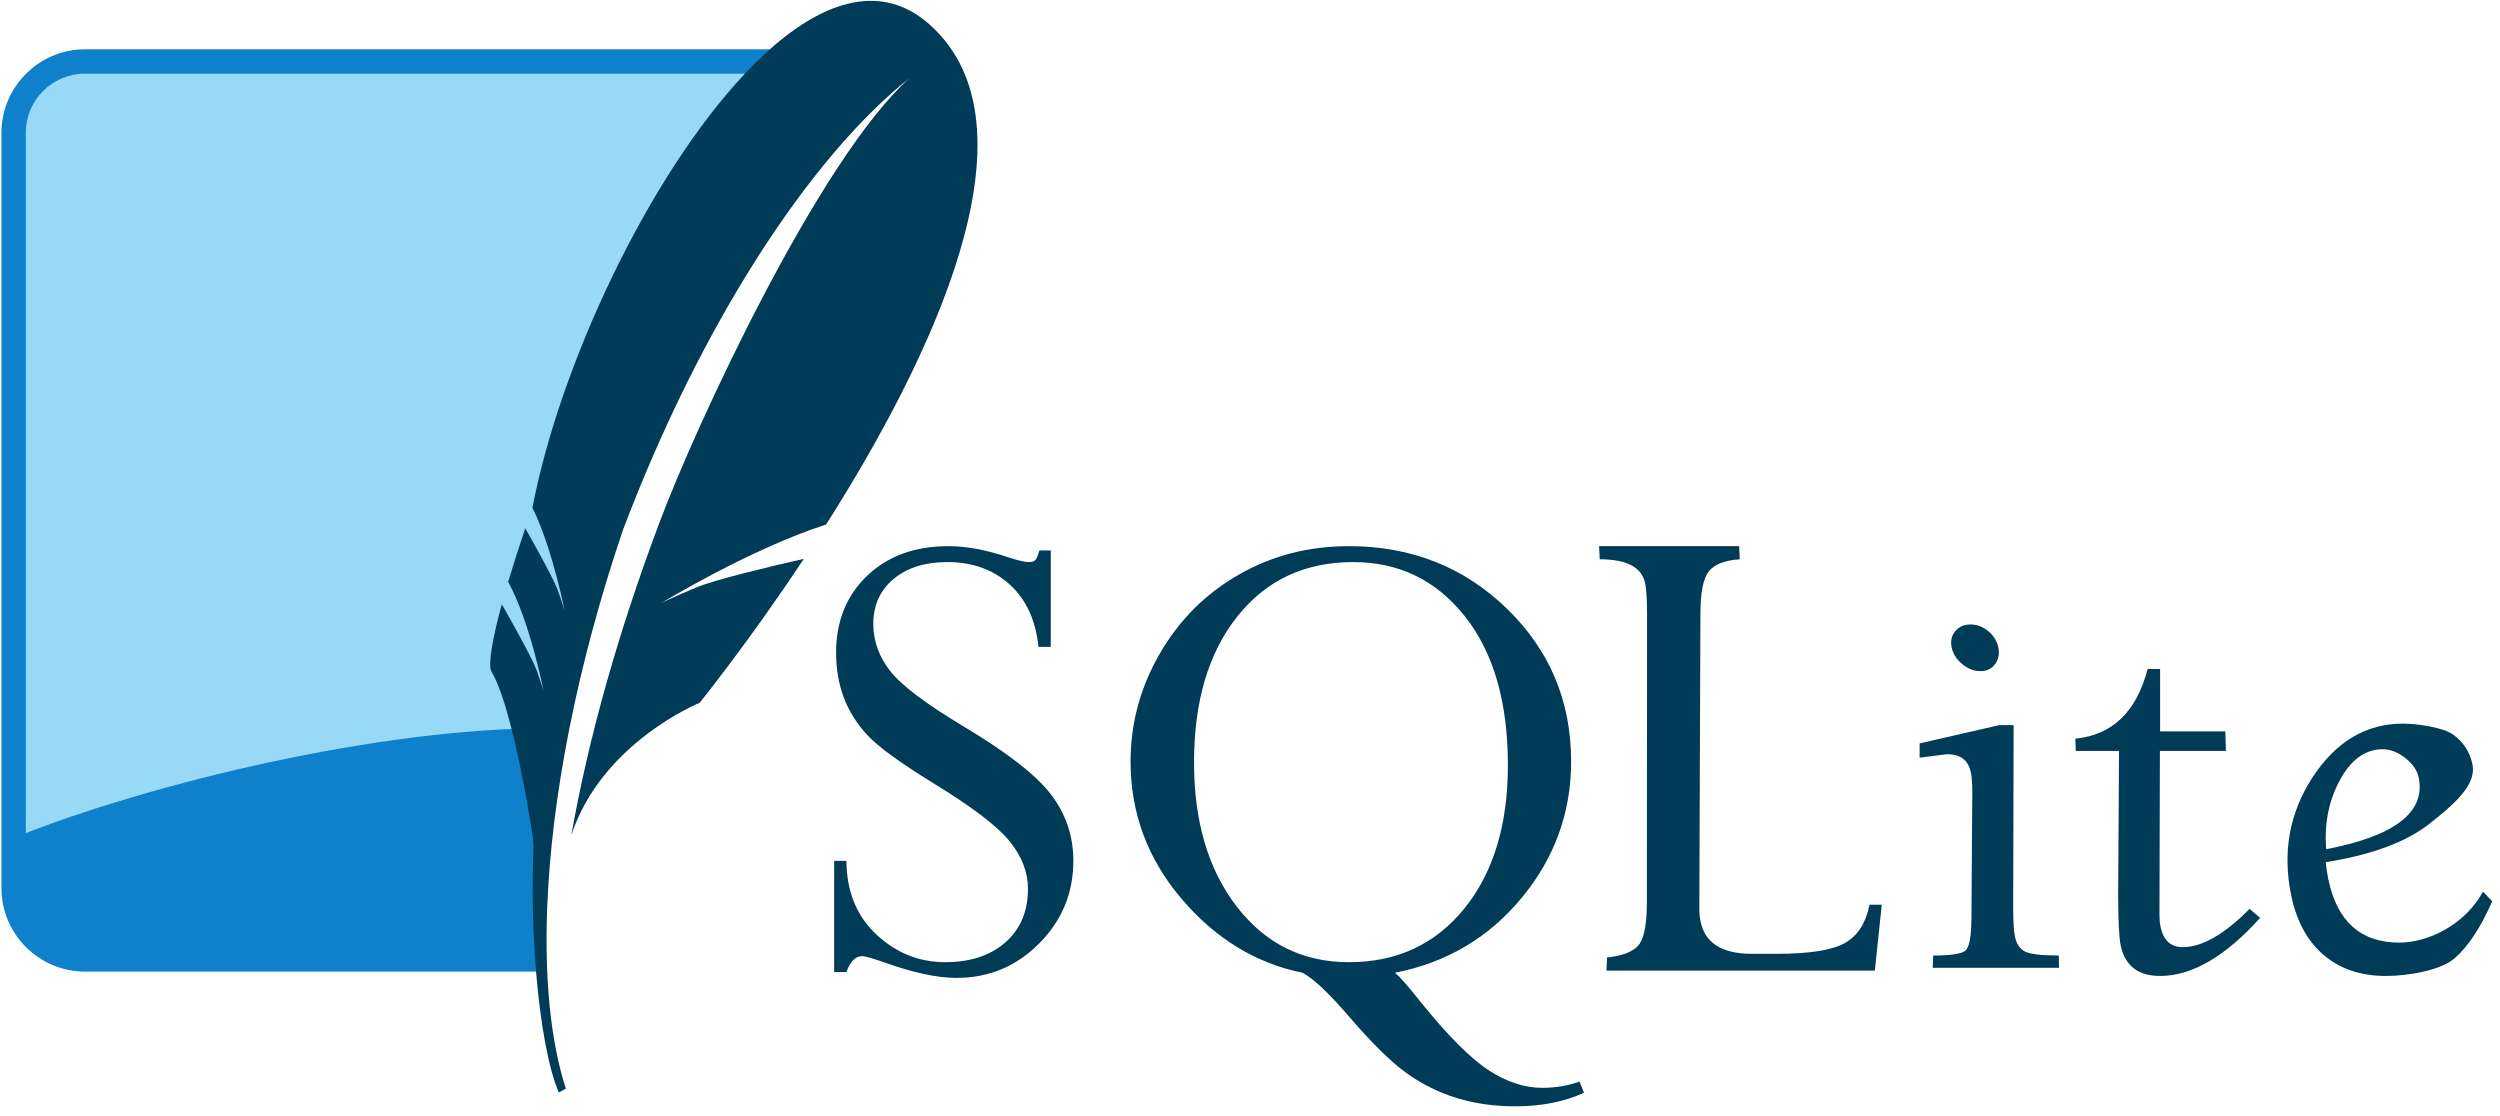 <svg width="383" height="171" viewBox="0 0 383 171" fill="none" xmlns="http://www.w3.org/2000/svg">
<g clip-path="url(#clip0_1876_643)">
<path d="M145.259 83.672C140.173 83.672 136.037 85.178 132.866 88.187C129.697 91.199 128.089 95.147 128.089 99.986C128.089 102.492 128.487 104.778 129.274 106.873C130.061 108.972 131.286 110.916 132.933 112.674C134.579 114.432 137.875 116.82 142.786 119.858C148.814 123.537 152.757 126.523 154.65 128.854C156.544 131.184 157.484 133.625 157.484 136.17C157.484 139.578 156.363 142.299 154.057 144.343C151.748 146.389 148.659 147.407 144.83 147.407C140.791 147.407 137.272 145.984 134.251 143.157C131.23 140.326 129.704 136.58 129.67 131.886H127.791V148.924H129.67C130.244 147.311 131.037 146.486 132.076 146.486C132.576 146.486 133.746 146.83 135.569 147.474C140.005 149.052 143.647 149.814 146.51 149.814C151.444 149.814 155.656 148.086 159.165 144.574C162.669 141.064 164.438 136.829 164.438 131.886C164.438 128.054 163.27 124.642 160.978 121.67C158.686 118.694 154.228 115.232 147.565 111.256C141.832 107.812 138.11 105.007 136.393 102.82C134.673 100.636 133.789 98.22 133.789 95.569C133.789 92.703 134.843 90.399 136.92 88.681C138.998 86.963 141.72 86.111 145.127 86.111C148.959 86.111 152.155 87.249 154.683 89.539C157.209 91.832 158.67 95.011 159.099 99.095H160.978V84.332H159.231C159.017 85.085 158.82 85.566 158.638 85.782C158.461 85.996 158.121 86.111 157.616 86.111C157.009 86.111 155.925 85.856 154.386 85.353C151.091 84.243 148.052 83.672 145.258 83.672H145.259ZM206.654 83.672C200.457 83.672 194.831 85.134 189.748 88.056C184.657 90.973 180.627 95.024 177.653 100.183C174.68 105.343 173.204 110.822 173.204 116.661C173.204 124.505 175.772 131.495 180.949 137.621C186.128 143.742 192.334 147.557 199.535 149.023C201.182 149.881 203.537 152.095 206.621 155.68C210.096 159.725 213.036 162.643 215.453 164.38C217.816 166.083 220.443 167.386 223.23 168.236C225.988 169.076 228.97 169.489 232.194 169.489C236.099 169.489 239.594 168.81 242.674 167.412L241.982 165.698C240.195 166.343 238.288 166.654 236.281 166.654C233.556 166.654 230.802 165.756 228.042 163.952C225.285 162.143 221.838 158.693 217.727 153.604C215.794 151.165 214.46 149.626 213.706 149.023C221.586 147.484 228.064 143.666 233.117 137.554C238.168 131.446 240.696 124.475 240.696 116.661C240.696 107.384 237.396 99.586 230.843 93.23C224.285 86.872 216.22 83.672 206.654 83.672ZM244.981 83.672L245.08 85.683C249.205 85.683 251.517 86.898 252.033 89.341C252.226 90.215 252.314 91.829 252.329 94.152L252.297 138.609C252.262 141.929 251.79 144.049 250.88 144.969C249.969 145.883 248.429 146.455 246.2 146.683L246.101 148.694H287.229L288.284 138.609H286.405C285.869 141.356 284.639 143.324 282.682 144.442C280.719 145.568 277.248 146.123 272.235 146.123H268.346C263.835 146.123 261.225 144.492 260.536 141.212C260.394 140.563 260.345 139.868 260.338 139.104L260.502 94.152C260.502 90.837 260.92 88.616 261.788 87.528C262.664 86.445 264.245 85.838 266.533 85.683L266.435 83.672H244.981ZM207.312 86.111C214.302 86.111 220.009 88.864 224.417 94.416C228.823 99.97 231.008 107.582 231.008 117.221C231.008 126.355 228.792 133.668 224.351 139.169C219.909 144.669 213.999 147.408 206.654 147.408C199.597 147.408 193.875 144.583 189.484 138.906C185.097 133.228 182.926 125.857 182.926 116.793C182.926 107.478 185.124 100.022 189.55 94.449C193.974 88.882 199.898 86.111 207.313 86.111L207.312 86.111ZM301.895 95.668C300.891 95.668 300.127 96.007 299.555 96.69C298.97 97.37 298.79 98.194 298.994 99.195C299.192 100.165 299.74 101.015 300.609 101.732C301.474 102.448 302.407 102.82 303.411 102.82C304.381 102.82 305.12 102.448 305.651 101.732C306.183 101.016 306.345 100.165 306.146 99.195C305.941 98.194 305.413 97.37 304.597 96.689C303.772 96.007 302.865 95.668 301.895 95.668ZM329.017 102.49C327.312 109.047 323.618 112.595 317.944 113.167L318.01 115.046H324.634L324.502 137.258C324.512 141.056 324.629 143.584 324.897 144.871C325.55 147.951 327.562 149.518 330.928 149.518C335.799 149.518 340.908 146.55 346.252 140.619L344.638 139.236C340.779 143.141 337.368 145.101 334.389 145.101C332.557 145.101 331.423 144.048 330.994 141.97C330.877 141.466 330.83 140.876 330.83 140.191L330.896 115.046H341.013L340.914 112.047H330.928V102.49H329.017ZM368.135 110.86C362.475 110.86 357.873 113.608 354.294 119.067C350.733 124.534 349.631 130.592 351.031 137.258C351.855 141.162 353.496 144.188 356.007 146.32C358.515 148.453 361.695 149.518 365.499 149.518C369.039 149.518 373.969 148.621 376.044 146.815C378.124 145.01 380.04 142.086 381.811 138.082L380.395 136.598C377.57 141.794 371.872 144.409 367.575 144.409C361.666 144.409 358.048 141.167 356.699 134.72C356.518 133.849 356.386 132.969 356.304 132.084C363.333 130.971 368.659 129 372.254 126.152C375.846 123.302 379.453 120.281 378.78 117.089C378.378 115.192 377.394 113.701 375.879 112.575C374.345 111.448 370.362 110.86 368.135 110.86ZM306.278 111.092L294.085 113.893V116.068L298.303 115.541C300.345 115.541 301.548 116.465 301.928 118.308C302.055 118.925 302.136 119.792 302.159 120.879L302.026 140.817C301.993 143.576 301.686 145.18 301.071 145.661C300.45 146.144 298.813 146.387 296.16 146.387L296.095 148.265H315.439L315.406 146.386C312.718 146.386 310.976 146.174 310.2 145.76C309.436 145.35 308.91 144.6 308.684 143.453C308.508 142.627 308.432 141.203 308.42 139.236L308.486 111.092H306.278H306.278ZM365.037 114.782C366.215 114.782 367.352 115.237 368.497 116.133C369.627 117.027 370.315 118.02 370.541 119.099C371.644 124.401 366.945 128.065 356.369 130.106C356.068 126.242 356.738 122.732 358.446 119.561C360.142 116.392 362.349 114.782 365.037 114.782Z" fill="#003B57"/>
<path d="M117.945 7.551H13.009C5.976 7.551 0.222 13.306 0.222 20.339V136.064C0.222 143.096 5.976 148.851 13.009 148.851H82.122C81.338 114.462 93.081 47.724 117.945 7.551Z" fill="#0F80CC"/>
<path d="M114.133 11.282H13.009C8.015 11.282 3.951 15.345 3.951 20.34V127.621C26.854 118.831 61.227 111.247 84.994 111.591C89.771 86.618 103.808 37.676 114.133 11.282Z" fill="url(#paint0_linear_1876_643)"/>
<path d="M142.422 3.764C135.235 -2.645 126.533 -0.071 117.945 7.551C116.67 8.683 115.398 9.939 114.133 11.282C99.441 26.867 85.804 55.735 81.568 77.783C83.218 81.13 84.507 85.401 85.356 88.664C85.574 89.5 85.77 90.286 85.927 90.954C86.3 92.536 86.501 93.562 86.501 93.562C86.501 93.562 86.369 93.064 85.828 91.496C85.725 91.196 85.61 90.868 85.475 90.481C85.404 90.293 85.328 90.106 85.248 89.921C84.29 87.693 81.639 82.991 80.472 80.944C79.547 83.656 78.675 86.386 77.854 89.133C81.222 95.295 83.275 105.856 83.275 105.856C83.275 105.856 83.097 105.172 82.251 102.783C81.499 100.67 77.757 94.113 76.87 92.58C75.354 98.178 74.751 101.958 75.295 102.878C76.35 104.661 77.354 107.738 78.237 111.14C80.23 118.805 81.615 128.137 81.615 128.137C81.615 128.137 81.659 128.756 81.735 129.707C81.458 136.144 81.624 142.818 82.123 148.85C82.783 156.836 84.026 163.696 85.61 167.367L86.686 166.781C84.36 159.548 83.414 150.069 83.828 139.136C84.455 122.427 88.3 102.276 95.405 81.272C107.409 49.567 124.063 24.128 139.306 11.979C125.413 24.526 106.61 65.139 100.981 80.178C94.678 97.02 90.212 112.824 87.52 127.966C92.165 113.77 107.181 107.669 107.181 107.669C107.181 107.669 114.545 98.585 123.152 85.609C117.997 86.785 109.531 88.798 106.696 89.989C102.513 91.744 101.386 92.343 101.386 92.343C101.386 92.343 114.934 84.091 126.558 80.356C142.544 55.178 159.961 19.41 142.422 3.764Z" fill="#003B57"/>
</g>
<defs>
<linearGradient id="paint0_linear_1876_643" x1="6357.24" y1="249.311" x2="6357.24" y2="10998.2" gradientUnits="userSpaceOnUse">
<stop stop-color="#97D9F6"/>
<stop offset="0.92" stop-color="#0F80CC"/>
<stop offset="1" stop-color="#0F80CC"/>
</linearGradient>
<clipPath id="clip0_1876_643">
<rect width="381.851" height="170" fill="white" transform="translate(0.173 0.131)"/>
</clipPath>
</defs>
</svg>
